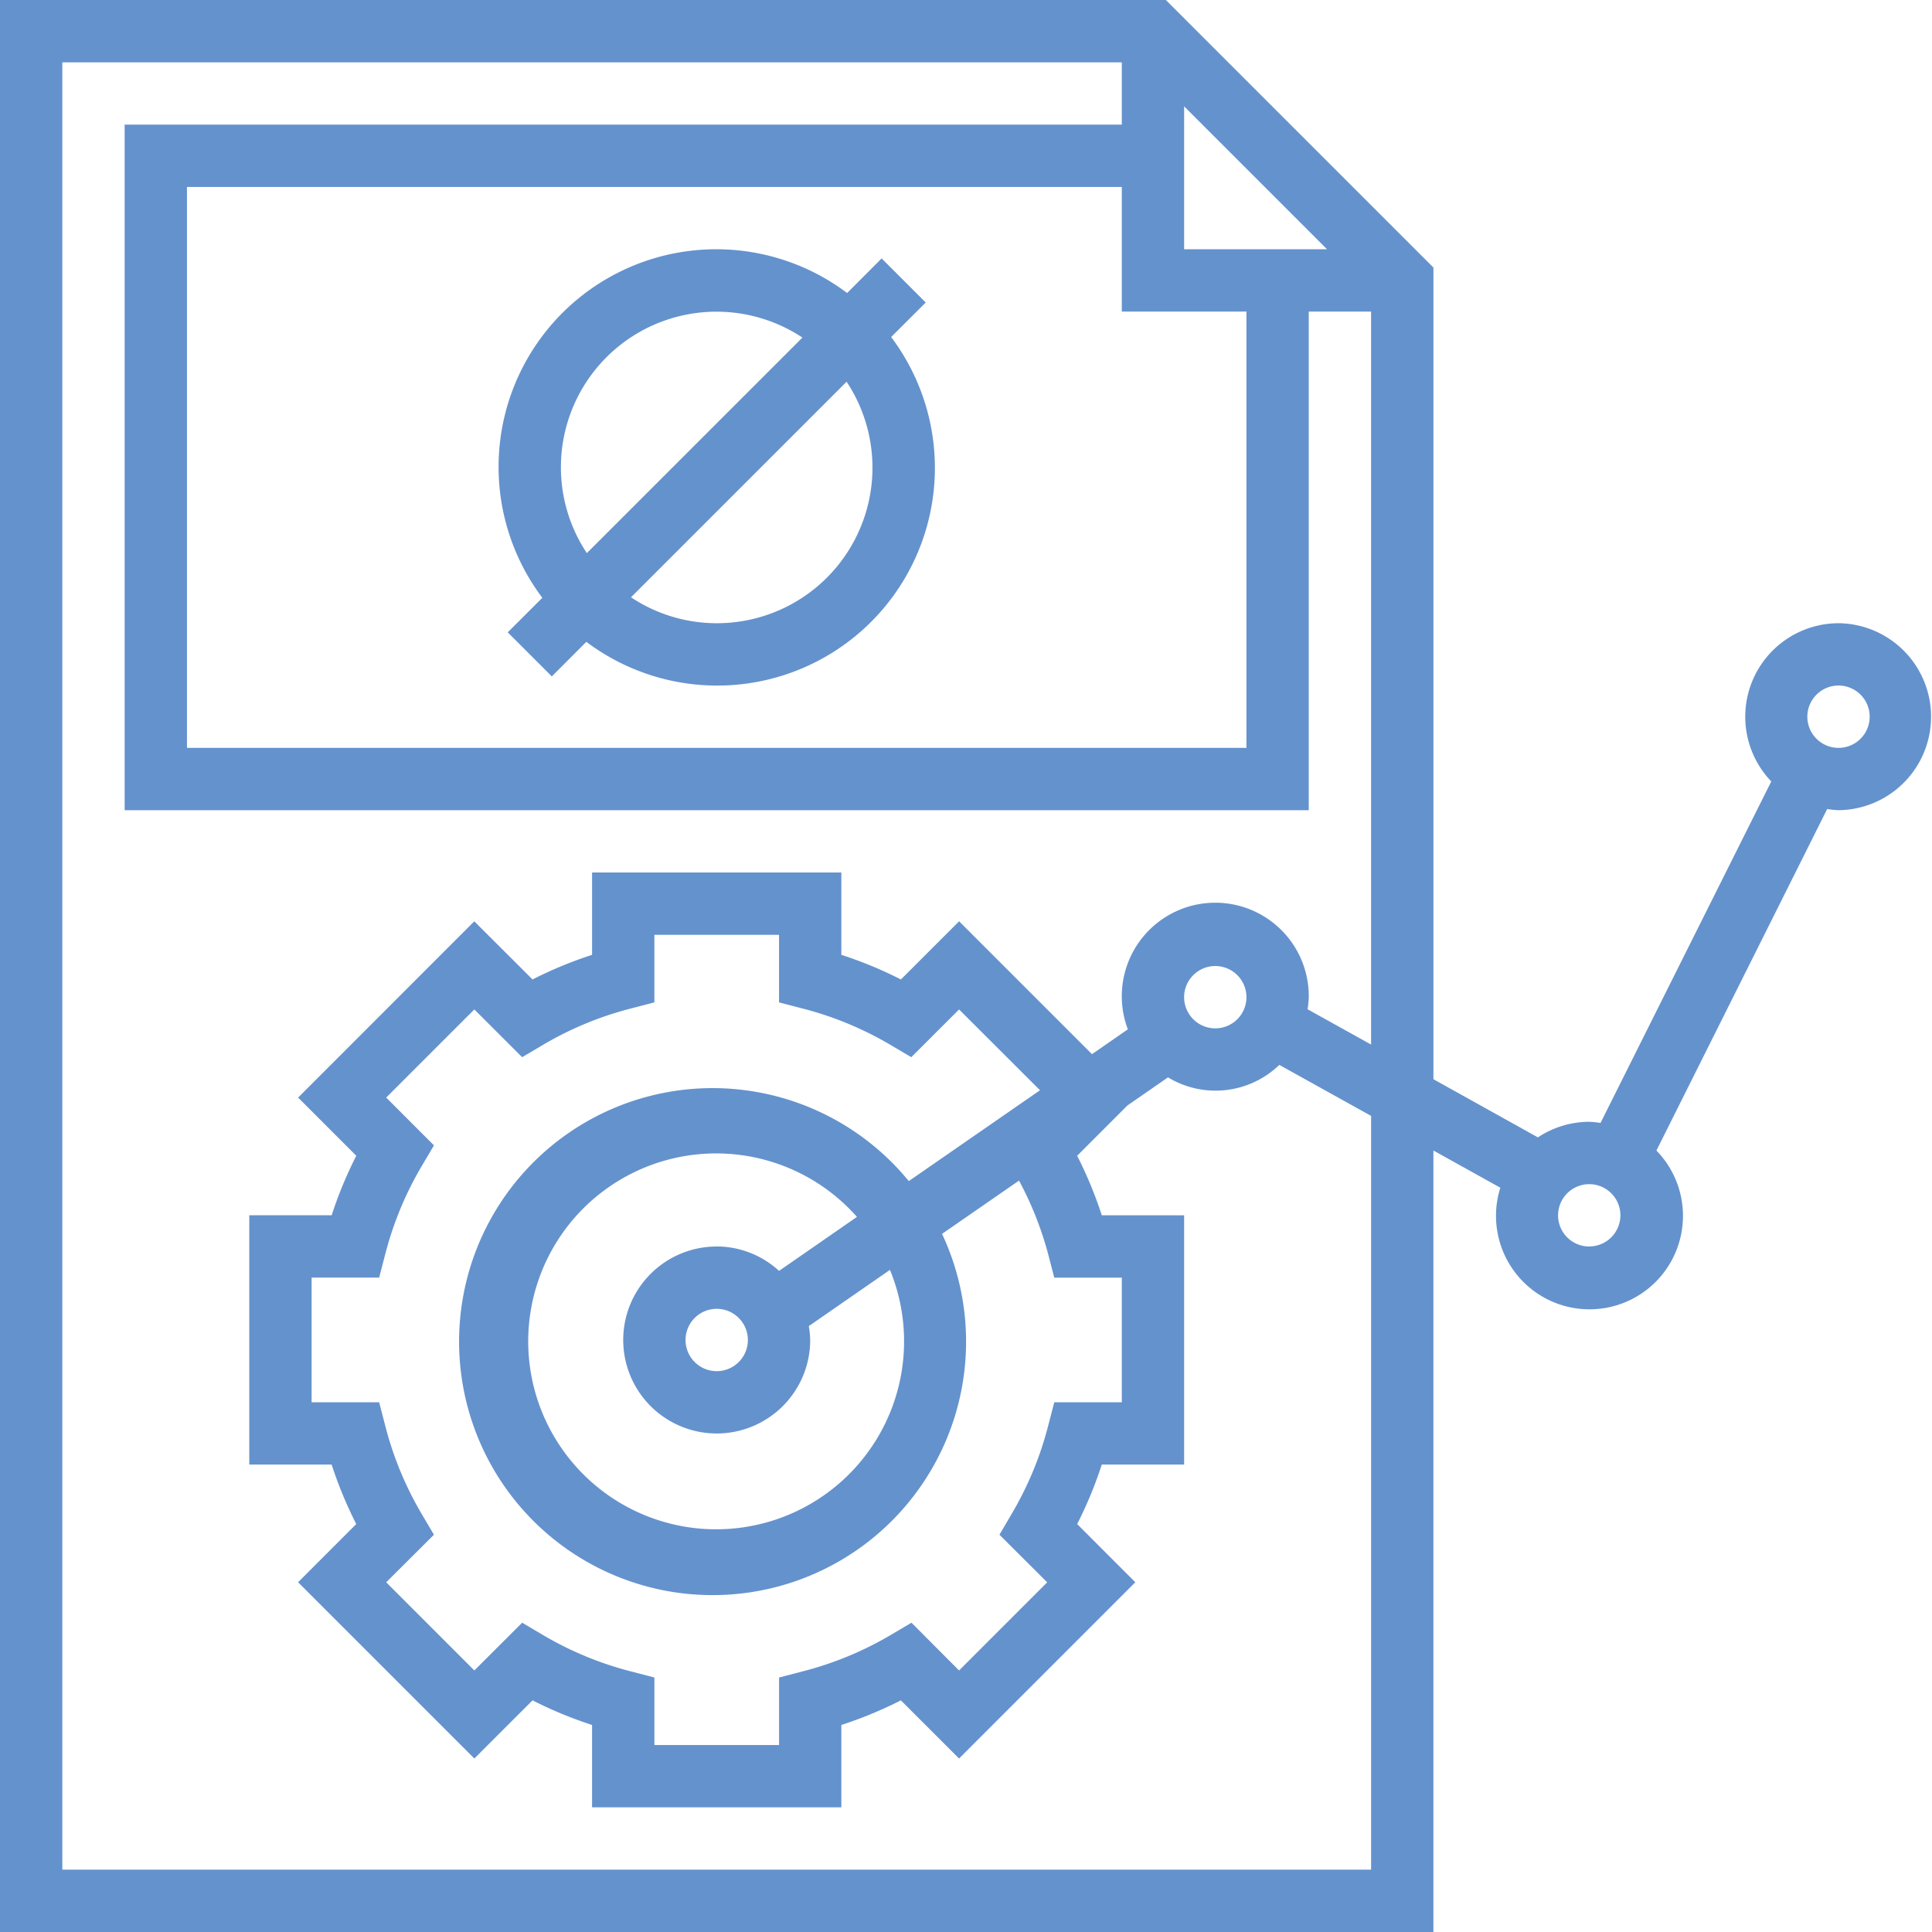<svg id="Layer_2" data-name="Layer 2" xmlns="http://www.w3.org/2000/svg" width="207.112" height="207.112" viewBox="0 0 207.112 207.112">
  <g id="Layer_1" data-name="Layer 1">
    <path id="Path_9" data-name="Path 9" d="M173.784,69.7l-4.727-4.727-3.7,3.708a23.333,23.333,0,0,0-32.674,32.674l-3.708,3.7,4.727,4.727,3.7-3.708A23.333,23.333,0,0,0,170.076,73.4Zm-39.109,17.68a16.677,16.677,0,0,1,25.889-13.922L137.456,96.564a16.586,16.586,0,0,1-2.781-9.186Zm16.7,16.7a16.586,16.586,0,0,1-9.186-2.781L165.3,78.191a16.678,16.678,0,0,1-13.922,25.889Z" transform="translate(-74.545 -37.27)" fill="#6492cd"/>
    <path id="Path_10" data-name="Path 10" d="M197.09,66.81a10.022,10.022,0,0,0-7.207,16.961l-18.306,36.612a9.672,9.672,0,0,0-1.211-.125,9.971,9.971,0,0,0-5.5,1.67l-11.2-6.234V28.682L124.981,0H0V207.112H153.663V123.336l7.174,3.988a10.022,10.022,0,1,0,16.732-3.984l18.306-36.612a9.736,9.736,0,0,0,1.215.125,10.022,10.022,0,0,0,0-20.043ZM126.939,11.4l15.32,15.32h-15.32Zm6.681,22V80.172H20.043V20.043H120.258V33.405Zm13.362,78.577-6.81-3.783a10.349,10.349,0,0,0,.129-1.3,10.022,10.022,0,1,0-20.043,0,9.85,9.85,0,0,0,.651,3.449l-3.846,2.664L102.817,98.762,96.578,105a43.206,43.206,0,0,0-6.385-2.639V93.534H63.47v8.827A43.741,43.741,0,0,0,57.089,105l-6.243-6.234L31.96,117.661l6.234,6.238a43.931,43.931,0,0,0-2.639,6.38H26.724V157h8.827a43.931,43.931,0,0,0,2.639,6.38l-6.234,6.238,18.895,18.895,6.238-6.234a43.934,43.934,0,0,0,6.38,2.639v8.827H90.194v-8.827a43.934,43.934,0,0,0,6.38-2.639l6.238,6.234,18.895-18.895-6.234-6.238a43.933,43.933,0,0,0,2.639-6.38h8.827V130.28h-8.827a44.4,44.4,0,0,0-2.639-6.38l5.382-5.387,4.355-3.019a9.842,9.842,0,0,0,11.934-1.336l9.838,5.466v80.807H6.681V6.681H120.258v6.681H13.362V86.853H140.3V33.405h6.681ZM133.62,106.9a3.341,3.341,0,1,1-3.34-3.341A3.341,3.341,0,0,1,133.62,106.9Zm-21.358,62.726-9.449,9.449-5.1-5.119-2.226,1.315a36.3,36.3,0,0,1-9.466,3.908l-2.505.651v7.241H70.151v-7.241l-2.505-.651a36.3,36.3,0,0,1-9.445-3.908l-2.226-1.315-5.124,5.119L41.4,169.623l5.119-5.1-1.315-2.226a36.3,36.3,0,0,1-3.908-9.466l-.651-2.505H33.405V136.961h7.241l.651-2.505a36.3,36.3,0,0,1,3.908-9.445l1.315-2.226L41.4,117.661l9.449-9.449,5.124,5.119,2.226-1.315a36.3,36.3,0,0,1,9.445-3.908l2.505-.651v-7.241H83.513v7.241l2.505.651a36.3,36.3,0,0,1,9.445,3.908l2.226,1.315,5.124-5.119,8.677,8.664-14.068,9.738a27.175,27.175,0,1,0,3.566,5.658l8.251-5.712a36.379,36.379,0,0,1,3.128,7.9l.651,2.505h7.241v13.362h-7.241l-.651,2.505a36.3,36.3,0,0,1-3.908,9.445l-1.315,2.247Zm-35.43-36a10.022,10.022,0,1,0,10.022,10.022,9.692,9.692,0,0,0-.15-1.487l8.7-6.03a20.147,20.147,0,1,1-3.537-5.679l-8.351,5.787A9.942,9.942,0,0,0,76.832,133.62Zm3.341,10.022a3.341,3.341,0,1,1-3.341-3.341A3.341,3.341,0,0,1,80.172,143.642Zm90.194-10.022a3.341,3.341,0,1,1,3.341-3.341A3.341,3.341,0,0,1,170.366,133.62ZM197.09,80.172a3.341,3.341,0,1,1,3.341-3.341A3.341,3.341,0,0,1,197.09,80.172Z" fill="#6492cd"/>
  </g>
</svg>
